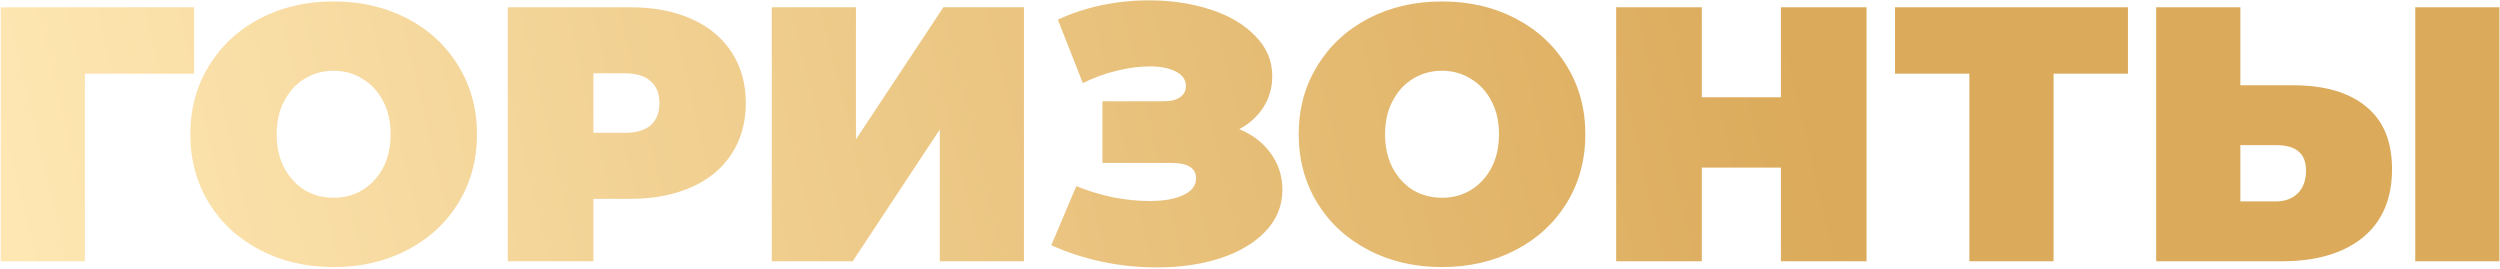 <?xml version="1.0" encoding="UTF-8"?> <svg xmlns="http://www.w3.org/2000/svg" width="1378" height="148" viewBox="0 0 1378 148" fill="none"> <path d="M107 40.6H46.8V144H0.4V4H107V40.6ZM183.905 147.2C168.838 147.2 155.305 144.067 143.305 137.8C131.305 131.533 121.905 122.867 115.105 111.8C108.305 100.6 104.905 88 104.905 74C104.905 60 108.305 47.467 115.105 36.4C121.905 25.2 131.305 16.467 143.305 10.2C155.305 3.933 168.838 0.8 183.905 0.8C198.971 0.8 212.505 3.933 224.505 10.2C236.505 16.467 245.905 25.2 252.705 36.4C259.505 47.467 262.905 60 262.905 74C262.905 88 259.505 100.6 252.705 111.8C245.905 122.867 236.505 131.533 224.505 137.8C212.505 144.067 198.971 147.2 183.905 147.2ZM183.905 109C189.771 109 195.038 107.6 199.705 104.8C204.505 101.867 208.305 97.8 211.105 92.6C213.905 87.267 215.305 81.067 215.305 74C215.305 66.933 213.905 60.8 211.105 55.6C208.305 50.267 204.505 46.2 199.705 43.4C195.038 40.467 189.771 39 183.905 39C178.038 39 172.705 40.467 167.905 43.4C163.238 46.2 159.505 50.267 156.705 55.6C153.905 60.8 152.505 66.933 152.505 74C152.505 81.067 153.905 87.267 156.705 92.6C159.505 97.8 163.238 101.867 167.905 104.8C172.705 107.6 178.038 109 183.905 109ZM347.292 4C360.226 4 371.492 6.133 381.092 10.4C390.692 14.667 398.092 20.8 403.292 28.8C408.492 36.8 411.092 46.133 411.092 56.8C411.092 67.467 408.492 76.8 403.292 84.8C398.092 92.8 390.692 98.933 381.092 103.2C371.492 107.467 360.226 109.6 347.292 109.6H327.092V144H279.892V4H347.292ZM344.292 73.2C350.692 73.2 355.492 71.8 358.692 69C361.892 66.067 363.492 62 363.492 56.8C363.492 51.6 361.892 47.6 358.692 44.8C355.492 41.867 350.692 40.4 344.292 40.4H327.092V73.2H344.292ZM425.4 4H471.8V76.8L520 4H564.4V144H518V71.4L470 144H425.4V4ZM683.067 71.2C690.534 74.267 696.334 78.733 700.467 84.6C704.734 90.467 706.867 97.133 706.867 104.6C706.867 113.4 703.734 121.067 697.467 127.6C691.334 134 683.001 138.933 672.467 142.4C662.067 145.733 650.467 147.4 637.667 147.4C617.267 147.4 597.867 143.333 579.467 135.2L593.267 102.6C599.801 105.267 606.601 107.333 613.667 108.8C620.734 110.133 627.401 110.8 633.667 110.8C641.267 110.8 647.401 109.733 652.067 107.6C656.867 105.467 659.267 102.333 659.267 98.2C659.267 92.6 654.667 89.8 645.467 89.8H607.667V55.8H641.467C645.467 55.8 648.467 55.067 650.467 53.6C652.601 52.133 653.667 50.067 653.667 47.4C653.667 43.933 651.801 41.267 648.067 39.4C644.467 37.533 639.667 36.6 633.667 36.6C628.067 36.6 622.001 37.4 615.467 39C608.934 40.6 602.734 42.867 596.867 45.8L583.067 10.8C598.534 3.733 615.334 0.2 633.467 0.2C645.601 0.2 656.801 1.867 667.067 5.2C677.467 8.533 685.734 13.4 691.867 19.8C698.134 26.067 701.267 33.467 701.267 42C701.267 48.267 699.667 53.933 696.467 59C693.267 64.067 688.801 68.133 683.067 71.2ZM794.842 147.2C779.776 147.2 766.242 144.067 754.242 137.8C742.242 131.533 732.842 122.867 726.042 111.8C719.242 100.6 715.842 88 715.842 74C715.842 60 719.242 47.467 726.042 36.4C732.842 25.2 742.242 16.467 754.242 10.2C766.242 3.933 779.776 0.8 794.842 0.8C809.909 0.8 823.442 3.933 835.442 10.2C847.442 16.467 856.842 25.2 863.642 36.4C870.442 47.467 873.842 60 873.842 74C873.842 88 870.442 100.6 863.642 111.8C856.842 122.867 847.442 131.533 835.442 137.8C823.442 144.067 809.909 147.2 794.842 147.2ZM794.842 109C800.709 109 805.976 107.6 810.642 104.8C815.442 101.867 819.242 97.8 822.042 92.6C824.842 87.267 826.242 81.067 826.242 74C826.242 66.933 824.842 60.8 822.042 55.6C819.242 50.267 815.442 46.2 810.642 43.4C805.976 40.467 800.709 39 794.842 39C788.976 39 783.642 40.467 778.842 43.4C774.176 46.2 770.442 50.267 767.642 55.6C764.842 60.8 763.442 66.933 763.442 74C763.442 81.067 764.842 87.267 767.642 92.6C770.442 97.8 774.176 101.867 778.842 104.8C783.642 107.6 788.976 109 794.842 109ZM1028.83 4V144H981.63V92.4H938.03V144H890.83V4H938.03V53.6H981.63V4H1028.83ZM1172.92 40.6H1131.92V144H1085.52V40.6H1044.52V4H1172.92V40.6ZM1263.89 47C1281.35 47 1294.82 50.933 1304.29 58.8C1313.75 66.533 1318.49 78 1318.49 93.2C1318.49 109.6 1313.09 122.2 1302.29 131C1291.49 139.667 1276.69 144 1257.89 144H1188.49V4H1234.89V47H1263.89ZM1254.69 111C1259.49 111 1263.42 109.533 1266.49 106.6C1269.55 103.533 1271.09 99.333 1271.09 94C1271.09 84.667 1265.62 80 1254.69 80H1234.89V111H1254.69ZM1331.29 4H1377.69V144H1331.29V4Z" fill="url(#paint0_linear_28_11)"></path> <defs> <linearGradient id="paint0_linear_28_11" x1="980.146" y1="-50" x2="-4.339" y2="182.168" gradientUnits="userSpaceOnUse"> <stop stop-color="#DBAA5A"></stop> <stop offset="0.976" stop-color="#FEE7B3"></stop> </linearGradient> </defs> </svg> 
